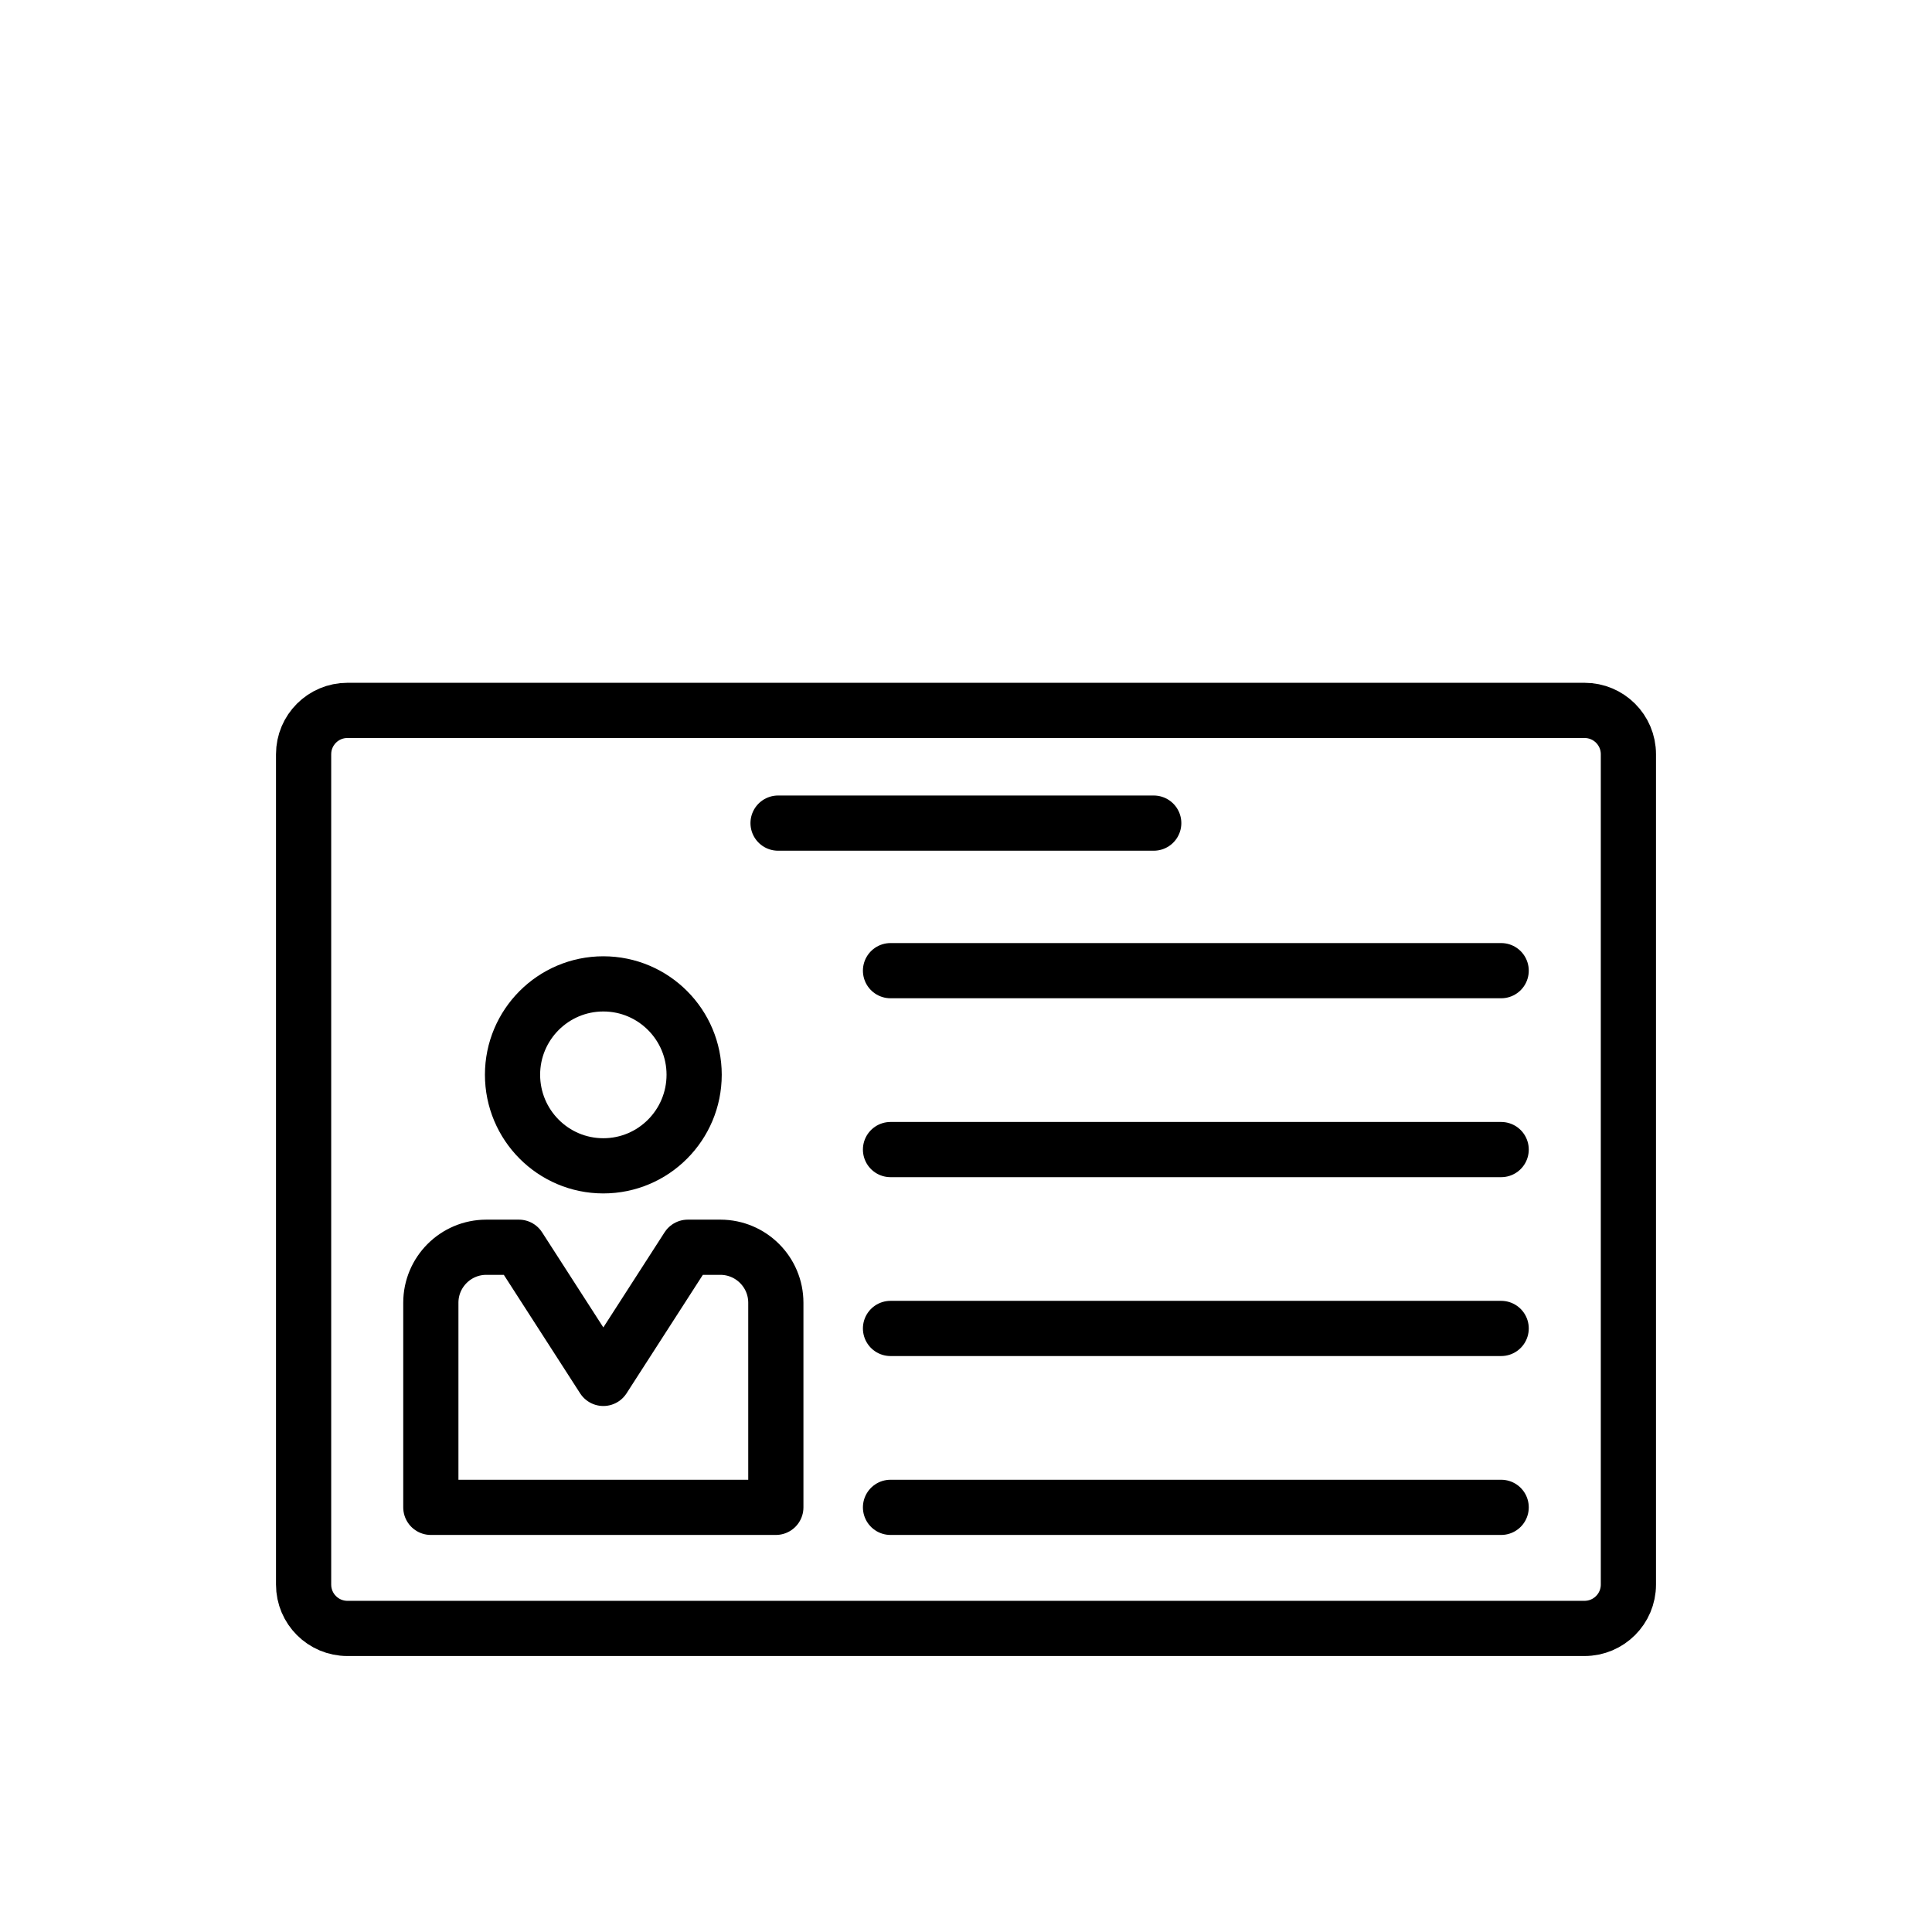 <svg xmlns="http://www.w3.org/2000/svg" xmlns:xlink="http://www.w3.org/1999/xlink" version="1.1" x="0 0 70 70" viewBox="0 0 70 70" enable-background="new 0 0 70 70" xml:space="preserve">
  <g>
    <path fill="none" stroke="#000000" stroke-width="2" stroke-linecap="round" stroke-linejoin="round" stroke-miterlimit="10" d="M57.412,25.739H12.588C11.711,25.739,11,26.45,11,27.328v30.084c0,0.878,0.711,1.589,1.588,1.589h44.823C58.289,59,59,58.289,59,57.411v-30.084C59,26.45,58.289,25.739,57.412,25.739z"/>
    <line fill="none" stroke="#000000" stroke-width="2" stroke-linecap="round" stroke-linejoin="round" stroke-miterlimit="10" x1="41.802" y1="29.823" x2="28.191" y2="29.823"/>
    <path fill="none" stroke="#000000" stroke-width="2" stroke-linecap="round" stroke-linejoin="round" stroke-miterlimit="10" d="M28.11,47.201v7.413h-12.5v-7.413c0-1.11,0.9-2.011,2.01-2.011h1.18l3.06,4.752l3.06-4.752h1.18C27.21,45.191,28.11,46.091,28.11,47.201z"/>
    <path fill="none" stroke="#000000" stroke-width="2" stroke-linecap="round" stroke-linejoin="round" stroke-miterlimit="10" d="M25.15,38.939c0,1.821-1.47,3.301-3.29,3.301c-1.82,0-3.29-1.481-3.29-3.301c0-1.811,1.47-3.291,3.29-3.291C23.68,35.648,25.15,37.128,25.15,38.939z"/>
    <line fill="none" stroke="#000000" stroke-width="2" stroke-linecap="round" stroke-linejoin="round" stroke-miterlimit="10" x1="32.265" y1="54.614" x2="54.39" y2="54.614"/>
    <line fill="none" stroke="#000000" stroke-width="2" stroke-linecap="round" stroke-linejoin="round" stroke-miterlimit="10" x1="32.265" y1="48.132" x2="54.39" y2="48.132"/>
    <line fill="none" stroke="#000000" stroke-width="2" stroke-linecap="round" stroke-linejoin="round" stroke-miterlimit="10" x1="32.265" y1="41.651" x2="54.39" y2="41.651"/>
    <line fill="none" stroke="#000000" stroke-width="2" stroke-linecap="round" stroke-linejoin="round" stroke-miterlimit="10" x1="32.265" y1="35.169" x2="54.39" y2="35.169"/>
  </g>
</svg>
